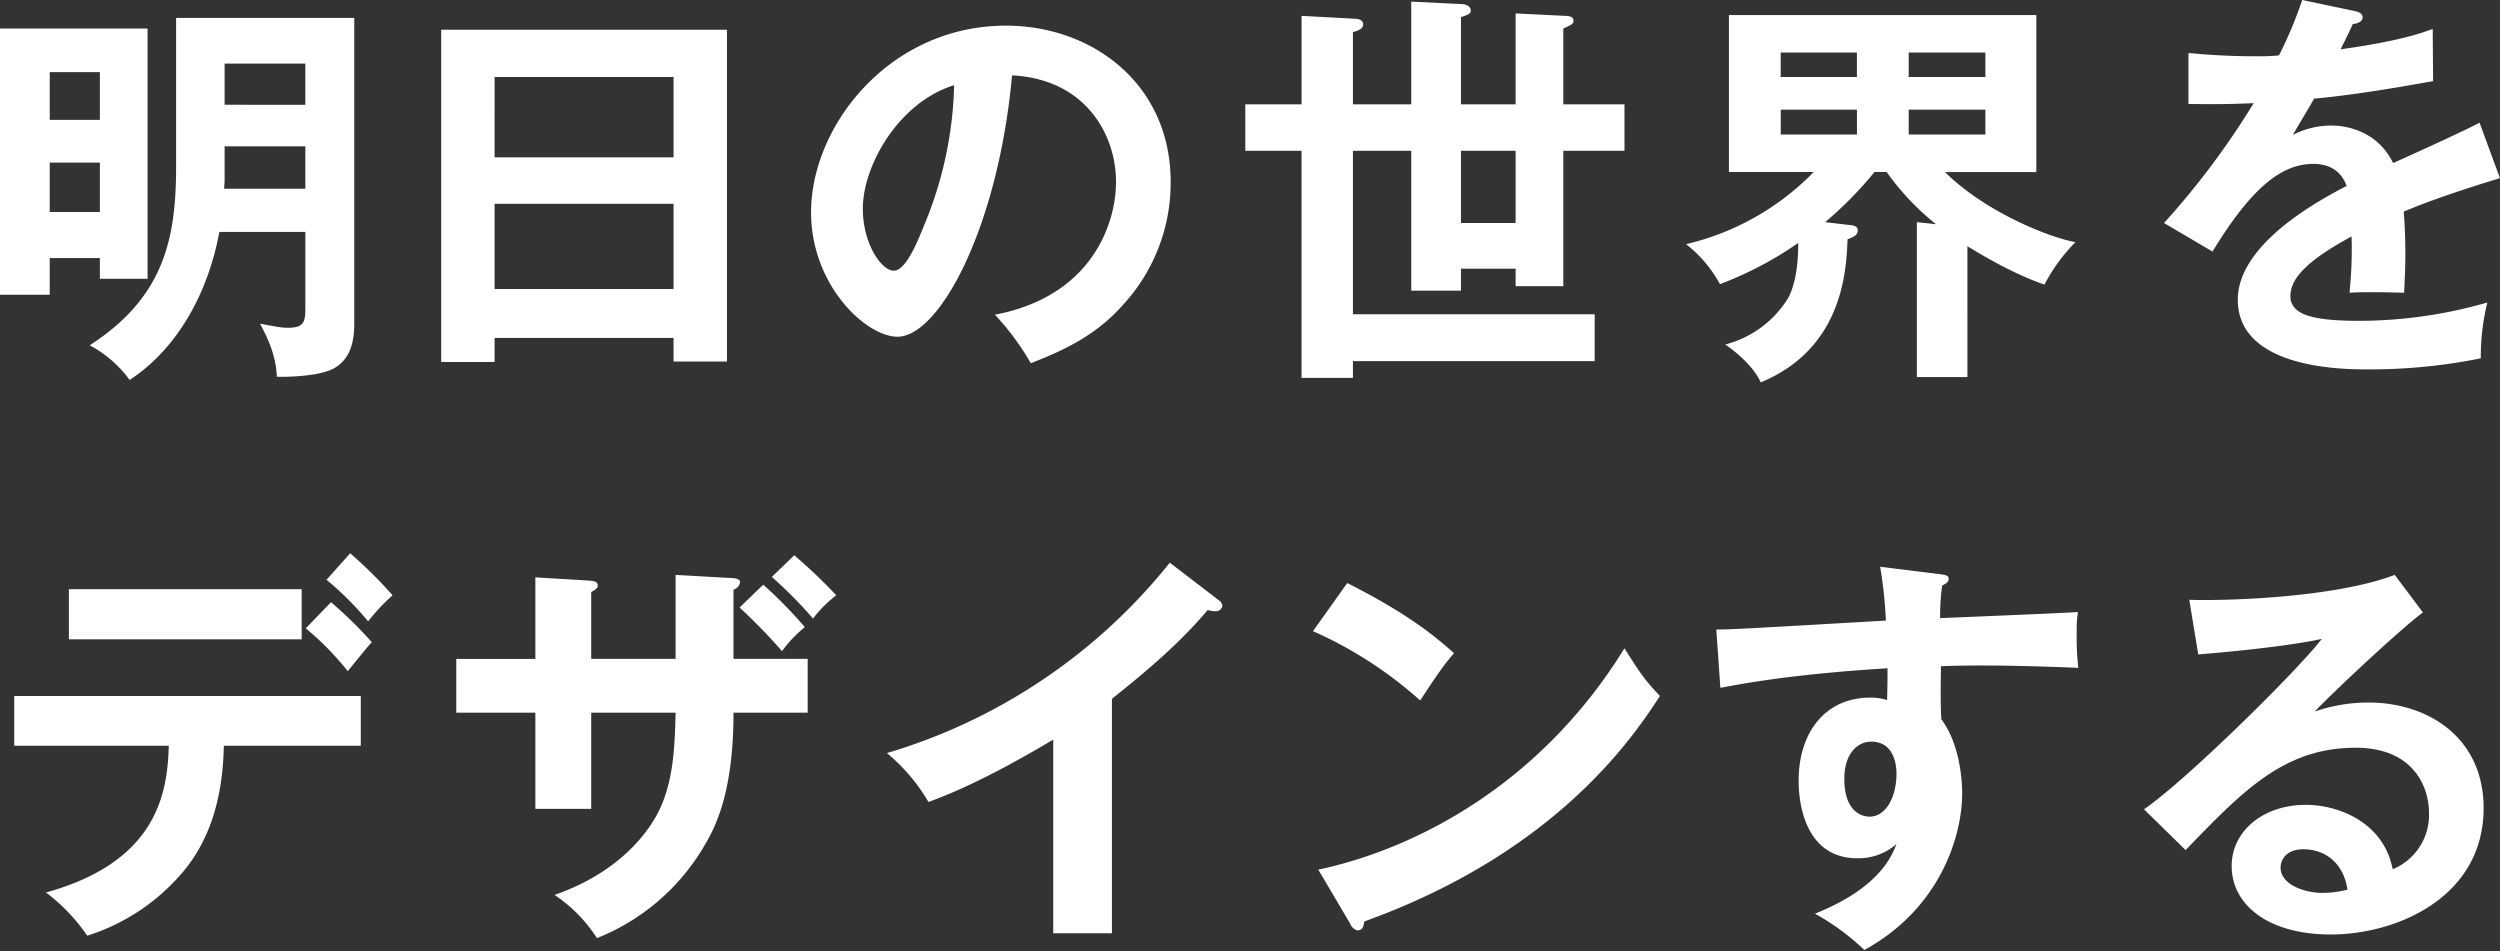 <svg xmlns="http://www.w3.org/2000/svg" width="515" height="196" viewBox="0 0 515 196"><rect x="0" y="0" width="515" height="196" fill="#333333" stroke="none"/><defs><style>.a{fill:#fff}</style></defs><title>明日の世界をデザインする</title><path class="a" d="M62.9 63.066c0 2.855 0 4.451-3.443 4.451-1.428 0-1.848-.084-5.879-.84.924 1.848 3.275 5.879 3.443 10.918 1.008.084 8.9.084 12.01-1.848 3.023-1.848 3.947-5.123 3.947-9.07V3.69h-36.7v30.57c0 14.865-2.435 26.958-17.8 36.868a24.372 24.372 0 0 1 8.23 7.139c9.992-6.551 16.209-18.141 18.477-30.486h17.72v15.285zM46.271 13.1H62.9v8.482H46.271zM62.9 38.879H46.187c0-.756.084-1.344.084-1.68v-7.054H62.9zM0 5.879v54.835h10.244v-7.558h10.33v4.283H30.4V5.874H0zm10.244 18.807V14.86h10.33v9.826zm10.33 8.814v10.166h-10.33V33.5zm118.179 36.11v4.871h11V6.126H90.884v68.445h11v-4.957h36.869zm-36.868-10.074v-17.55h36.868v17.552h-36.868zm0-27.126V15.868h36.868v16.546h-36.868zm110.459 42.413c6.214-2.435 13.185-5.459 18.9-11.925a37.04 37.04 0 0 0 9.91-25.447c0-20.072-16.041-32.165-33.929-32.165-23.935 0-40.144 20.576-40.144 38.464 0 15.033 11.338 25.614 17.8 25.614 8.651 0 20.744-22.507 23.6-53.832 15.119.756 21.419 12.177 21.419 21.919 0 8.818-5.123 23.6-24.943 27.378a54 54 0 0 1 7.387 9.994zm-15.789-57.276a79.566 79.566 0 0 1-6.3 29.142c-1.343 3.359-3.7 9.07-6.13 9.07-2.6 0-6.383-5.627-6.383-12.765 0-8.9 7.387-21.919 18.809-25.447zm71.572 3.947h-11.593v9.574h11.589v46.779h10.582V74.4h49.8v-9.655h-49.8V31.068h12.009v28.806h10.246v-4.535h11.254v3.612h9.83V31.068h12.6v-9.574h-12.6V5.874c1.847-.84 2.1-1.008 2.1-1.6 0-.84-.923-1.008-1.763-1.008l-10.162-.5v18.728H300.96V3.522c1.6-.5 2.016-.756 2.016-1.343 0-1.008-1.176-1.344-2.016-1.344l-10.246-.5v21.159h-12.009V6.63c1.092-.336 2.1-.672 2.1-1.6 0-1.008-1.092-1.176-1.848-1.176l-10.834-.588v18.228zm44.091 24.439H300.96V31.068h11.254v14.865zm93.072 4.787c2.6 1.6 9.406 5.711 15.872 7.9a35.946 35.946 0 0 1 6.383-8.735c-5.963-1.091-18.98-6.55-26.874-14.444h18.812V3.1h-63.327v32.336h17.468A53.951 53.951 0 0 1 347.338 50.3a26.563 26.563 0 0 1 6.97 8.231 73.414 73.414 0 0 0 16.125-8.483c0 2.184-.084 7.475-2.015 11.254A21.5 21.5 0 0 1 355.4 70.96c2.184 1.512 5.8 4.451 7.307 7.81 16.88-6.97 17.636-22.927 17.888-29.477 1.26-.5 2.1-.84 2.1-1.848 0-.924-1.008-1.008-1.68-1.092l-5.039-.588a77.276 77.276 0 0 0 10.162-10.329h2.519a52.882 52.882 0 0 0 10.162 10.749l-3.947-.42v31.914h10.414V50.72zM393.2 10.829h15.789v5.039h-15.797v-5.039zm-10.665 5.039h-15.713v-5.039h15.7v5.039zm10.665 6.718h15.789v5.128h-15.797v-5.123zm-10.669 5.128h-15.7v-5.123h15.7zM474.255 0a85.646 85.646 0 0 1-4.787 11.422 50.631 50.631 0 0 1-5.123.168c-6.551 0-11.59-.5-13.521-.672v10.5c6.8.084 9.322 0 13.437-.167a164.734 164.734 0 0 1-18.476 24.69l9.994 5.879c7.978-13.1 14.193-18.056 20.743-18.056 4.451 0 6.131 2.519 6.887 4.535-5.123 2.687-22.423 11.757-22.423 23.431 0 14.361 22 14.361 26.706 14.361a114.894 114.894 0 0 0 23.352-2.277 47.015 47.015 0 0 1 1.344-11.5 95.628 95.628 0 0 1-26.371 3.779c-9.91 0-14.193-1.344-14.193-5.123 0-3.611 3.444-7.306 12.6-12.261A87.535 87.535 0 0 1 484 60.3c3.863-.252 10.666 0 11.253 0 .084-2.1.252-4.619.252-8.314 0-2.183-.084-5.123-.336-8.4 6.047-2.52 12.43-4.619 19.82-6.887l-4.2-11.421c-3.527 1.847-11.841 5.626-17.8 8.314-3.7-7.558-11.338-7.726-12.681-7.726a17.092 17.092 0 0 0-7.979 1.931c1.428-2.519 3.36-5.627 4.367-7.474 8.147-.756 16.545-2.184 24.523-3.612l-.08-10.751c-2.771 1.008-7.054 2.519-18.98 4.2 1.008-2.016 1.6-3.191 2.52-5.207 1.091-.084 2.015-.588 2.015-1.344 0-1.008-1.092-1.176-1.679-1.344zM62.984 129.432a59.493 59.493 0 0 1 8.65 8.818c3.528-4.283 3.864-4.787 4.955-5.962a84.785 84.785 0 0 0-8.4-8.231zM14.19 121.37v10.33h47.954v-10.33H14.19zm20.576 32.249c-.252 10.078-2.6 23.935-25.279 30.234a37.879 37.879 0 0 1 8.483 8.9 42.393 42.393 0 0 0 18.644-11.926c4.367-4.7 9.238-12.6 9.49-27.21h28.218v-10.244H2.937v10.246h31.829zm32.5-34.181A63.476 63.476 0 0 1 75.832 128a40.953 40.953 0 0 1 5.039-5.374 94.16 94.16 0 0 0-8.734-8.651zm71.908 16.293h-17.383v-13.773c.756-.42 1.344-.756 1.344-1.344 0-.924-1.008-.924-1.764-1.008l-11.086-.672v16.8H93.993v11.08h16.292v19.819h11.506v-19.819h17.384c-.168 7.39-.5 14.193-3.443 20.239-1.764 3.611-7.474 12.43-21.5 17.3a30.235 30.235 0 0 1 8.734 8.9 44.826 44.826 0 0 0 21.751-18.392c2.1-3.528 6.383-10.414 6.383-28.05h15.285v-11.08H151.1v-14.277a1.809 1.809 0 0 0 1.344-1.512c0-.588-.588-.756-1.344-.84l-11.926-.672v17.3zm13.186-10.582a117.639 117.639 0 0 1 8.734 8.986 26.565 26.565 0 0 1 4.7-4.955 94.673 94.673 0 0 0-8.566-8.734zm6.634-6.3a87.922 87.922 0 0 1 8.482 8.567 25.723 25.723 0 0 1 4.787-4.787 103.226 103.226 0 0 0-8.65-8.231zm70.061 25.111c7.054-5.627 13.941-11.421 19.735-18.308a4.757 4.757 0 0 0 1.512.252 1.34 1.34 0 0 0 1.512-1.092 1.587 1.587 0 0 0-.756-1.176l-10.077-7.722a117.238 117.238 0 0 1-58.284 39.22 37.465 37.465 0 0 1 8.567 10.08c3.611-1.344 11.169-4.2 25.7-12.85v39.892h12.094v-48.29zm41.42-13.941a84.068 84.068 0 0 1 22.088 14.281c3.947-6.047 5.206-7.726 6.97-9.742-3.947-3.527-9.658-8.23-22-14.445zm7.643 60.215a2.252 2.252 0 0 0 1.511 1.428c1.176 0 1.26-1.008 1.428-1.848 39.64-14.277 55.428-38.044 60.887-46.442-3.275-3.443-4.283-5.039-7.306-9.826-17.217 27.966-42.915 41.32-63.071 45.6zm109.2-73.483a92.845 92.845 0 0 1 1.176 11.085c-28.974 1.68-32.165 1.848-34.937 1.848l.84 12.01c5.8-1.092 15.537-2.856 34.433-4.032 0 1.848 0 3.024-.084 6.551a10.83 10.83 0 0 0-3.527-.5c-8.9 0-14.7 6.8-14.7 17.133 0 5.626 1.847 15.956 12.093 15.956a11.807 11.807 0 0 0 8.062-2.939c-1.007 2.6-3.611 9.07-16.8 14.361a47.9 47.9 0 0 1 10.174 7.47c15.537-8.482 20.156-23.347 20.156-32.249 0-1.008 0-9.49-4.283-15.285-.252-3.947-.084-9.49-.084-10.917 3.779-.168 12.345-.336 28.3.335a55.026 55.026 0 0 1-.336-7.39 23.948 23.948 0 0 1 .252-4.115c-1.008.084-3.78.252-28.386 1.26a46.046 46.046 0 0 1 .419-6.719c.84-.42 1.344-.672 1.344-1.428 0-.588-.588-.756-1.931-.923zm-1.847 36.028c4.7 0 5.206 4.787 5.206 6.551 0 4.871-2.183 8.9-5.542 8.9-1.428 0-5.207-.84-5.207-7.81 0-5.121 2.687-7.641 5.543-7.641zm107.847-34.349c-12.849 4.871-36.028 5.375-42.327 5.123l1.848 11.254c5.375-.42 18.14-1.6 25.446-3.191-4.787 6.3-27.63 28.89-36.616 35.1l8.566 8.4c11.842-12.262 20.324-21.08 35.021-21.08 12.261 0 15.117 8.482 15.117 13.353a12.1 12.1 0 0 1-7.475 11.674c-1.931-9.91-11.5-13.269-17.888-13.269-8.734 0-15.285 5.374-15.285 12.6 0 7.978 7.475 14.109 20.408 14.109 13.689 0 31.493-7.726 31.493-26.035 0-14.445-11.337-21.751-23.767-21.751a34.072 34.072 0 0 0-11 1.848c3.191-3.444 17.132-16.545 22.255-20.408zm-9.742 64.835a20.744 20.744 0 0 1-5.039.672c-4.115 0-8.734-1.848-8.734-5.207 0-1.932 1.512-3.779 4.619-3.779 4.871 0 8.4 3.107 9.154 8.314z"/></svg>
